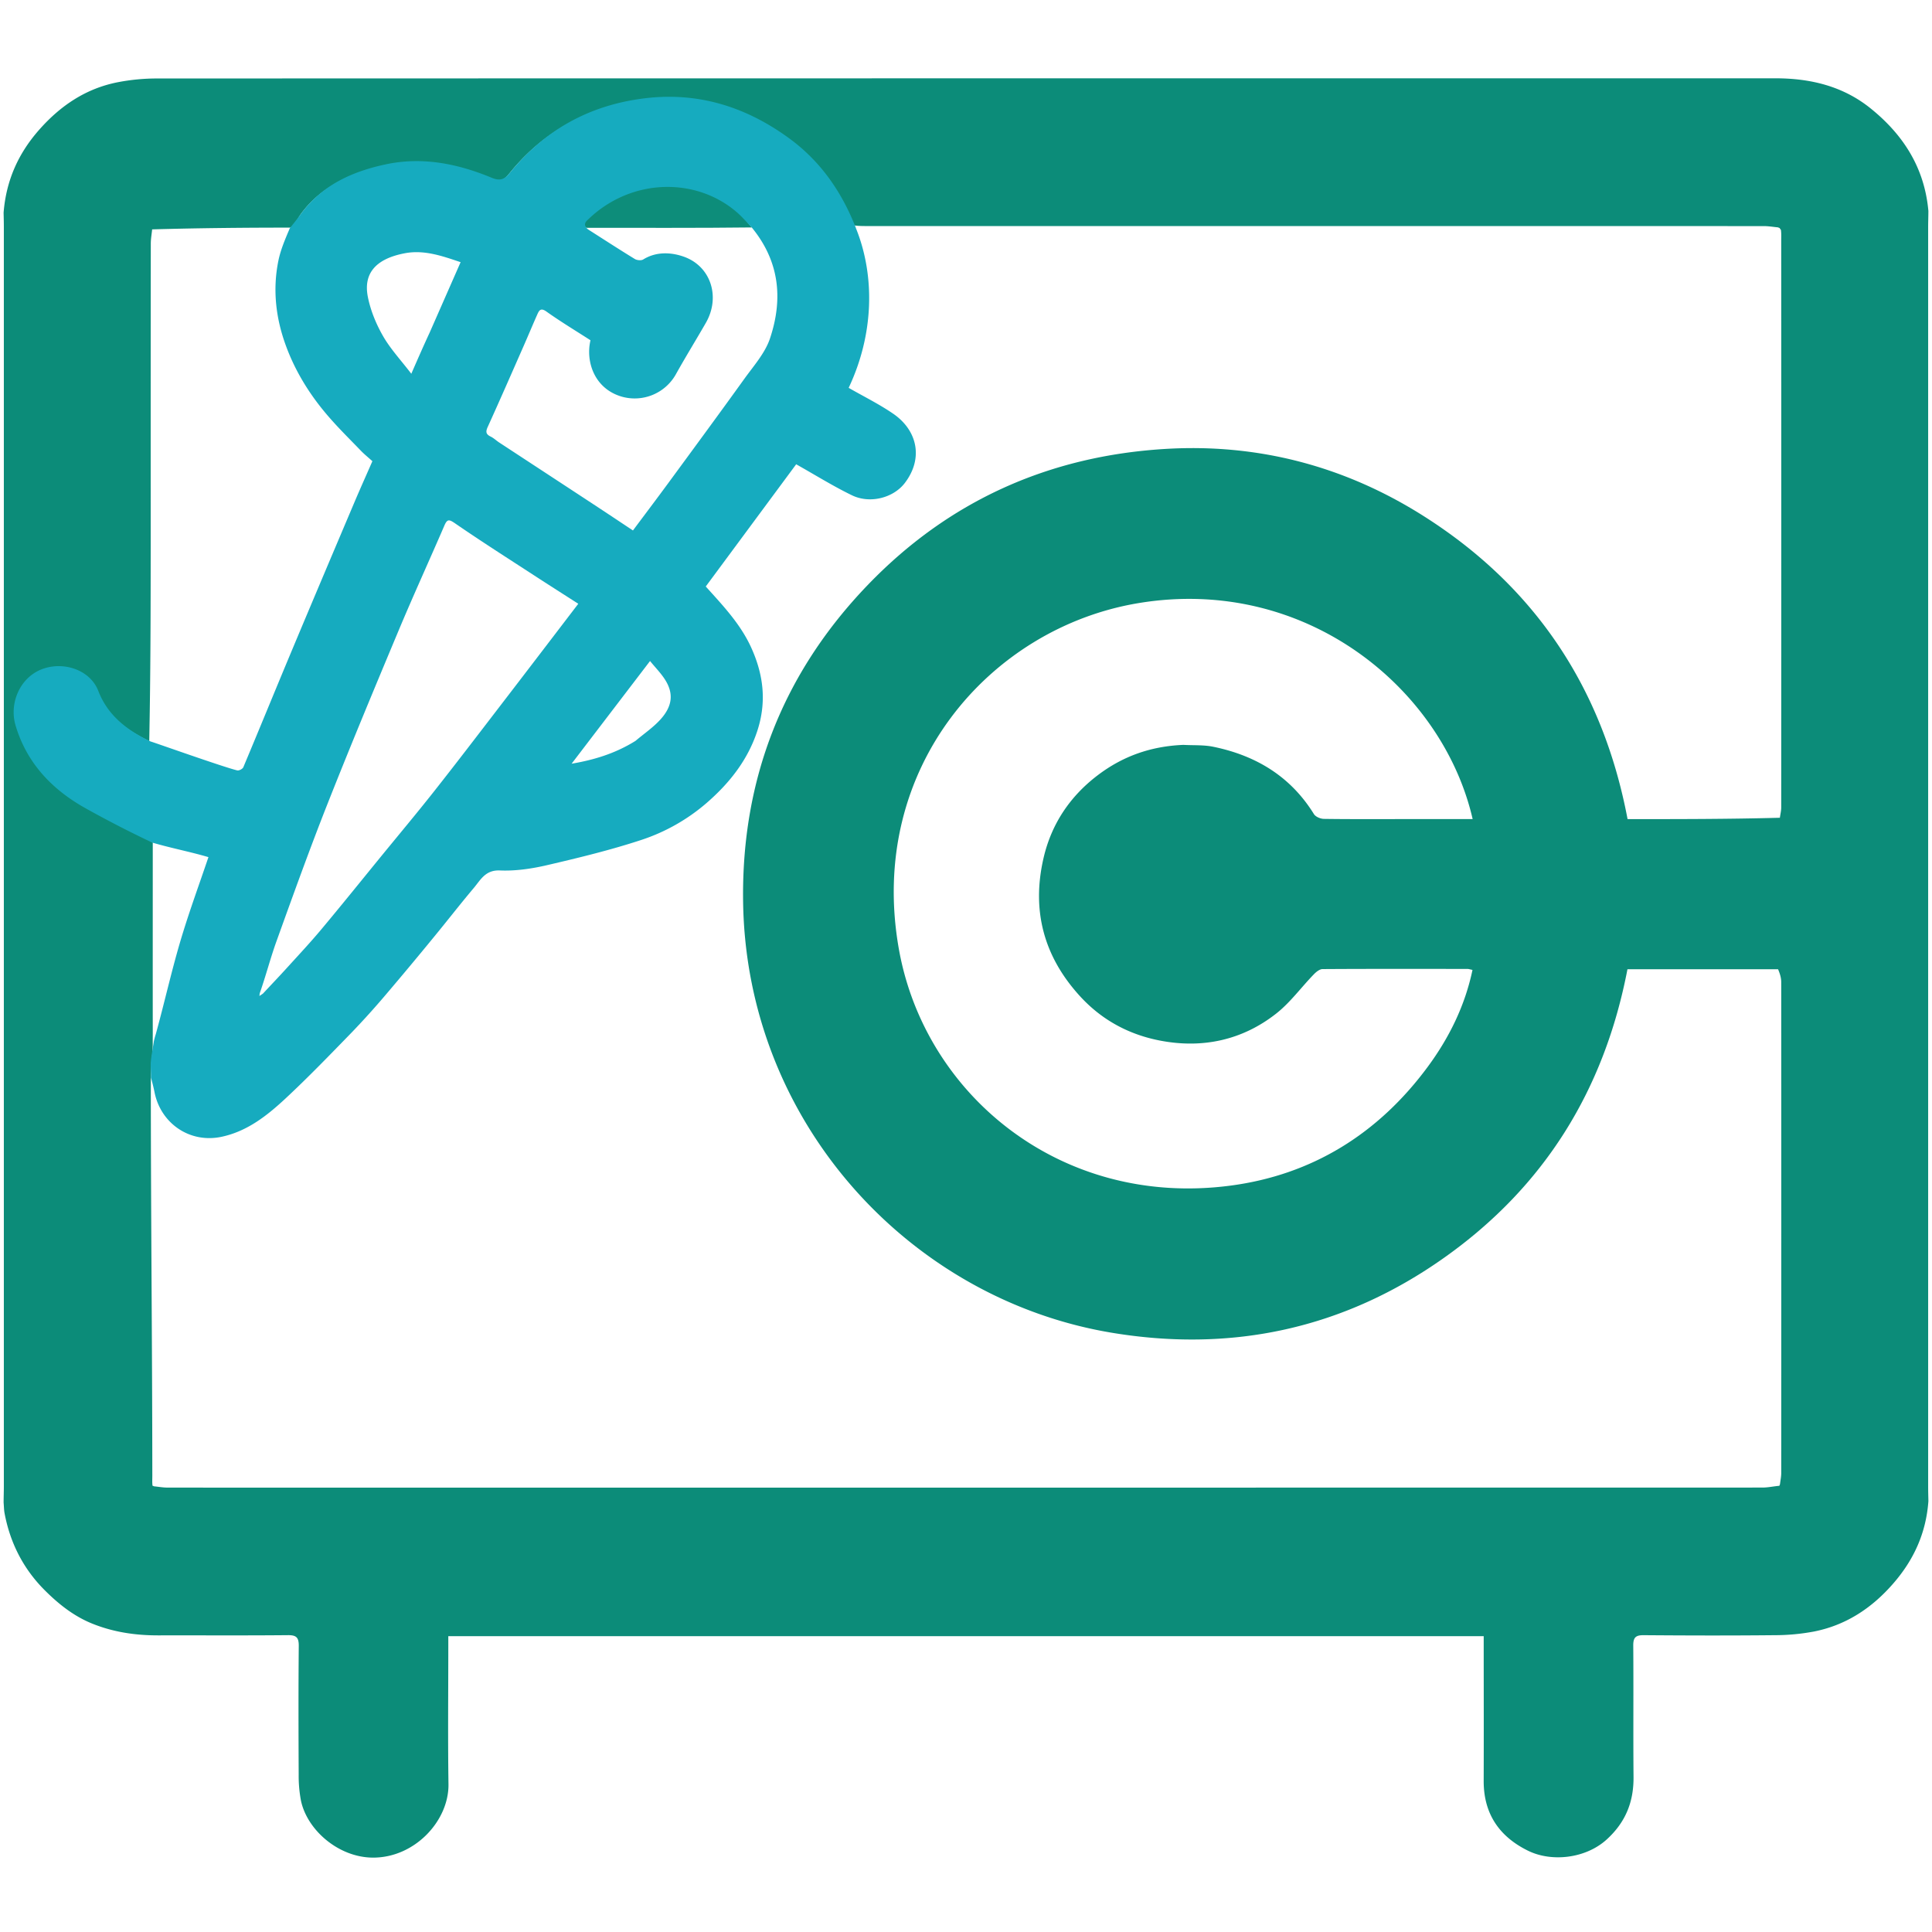 <svg xmlns="http://www.w3.org/2000/svg" viewBox="0 0 1000 1000"><path fill="#0C8C79" d="M1.87 777.82c.01-3.07.12-5.73.12-8.4V117.57c0-2.33-.06-4.66-.13-7.5C3.2 93.28 9.57 79.23 20.43 67 31.45 54.56 44.6 45.75 61.02 42.55a106.59 106.59 0 0 1 20.2-1.93c279.25-.1 558.49-.07 837.73-.09 18.1 0 34.97 4.04 49.28 15.58 16.82 13.56 27.88 30.6 29.9 53.07-.01 3.07-.12 5.74-.12 8.4v651.85c0 2.33.06 4.66.13 7.5-1.2 16.67-7.63 30.56-18.24 42.74-11.03 12.68-24.39 21.51-40.95 24.8a110.44 110.44 0 0 1-20.21 1.9c-22.66.23-45.33.18-67.99 0-4.13-.03-5.4 1.18-5.38 5.35.18 22.66-.06 45.33.14 67.99.13 13-4.15 23.56-13.94 32.45-10.72 9.74-28.32 11.83-40.66 5.77-14.91-7.32-23.02-19.16-22.96-36.18.08-23 .02-46 .01-68.99v-5.88H232.04v5.6c0 23.66-.26 47.33.09 70.99.28 18.85-17.33 38.05-39 38.03-17.9-.02-34.26-14.34-37.39-29.66a68.75 68.75 0 0 1-1.14-13.33c-.1-22.17-.16-44.33.04-66.5.04-4.34-1.13-5.7-5.59-5.65-22.32.22-44.65.06-66.98.11-11.83.03-23.3-1.63-34.34-6.09-9.66-3.9-17.6-10.27-24.8-17.5-10.95-11.03-17.73-24.4-20.58-39.7-.3-1.63-.3-3.3-.47-5.36m919.17-659.87s0 .12-.74-.26c-2.46-.23-4.92-.66-7.39-.66-154.54-.03-309.08-.03-463.62-.03-2.17 0-5.33.06-7.9-.47-7.17-18.05-17.2-32.44-32.82-43.87-22.25-16.28-47.04-24.22-75.04-20.76-28.55 3.53-51.69 15.43-69.7 37.65-2.74 3.38-5.12 5.2-9.32 3.46C236.85 85.7 218.6 82 199.5 86.1c-17.35 3.73-32.87 9.76-43.75 24.65-1.85 2.53-2.45 4.69-5.33 7.07-23.27-.01-47.97.22-71.67.91-.25 2.46-.7 4.92-.7 7.38C77.98 178.06 78 230 78 281.95c-.02 33.97-.07 67.94-.75 101.7-11.34-5.65-21.4-12.17-26.37-25.04-4.26-11.05-18.42-15.64-29.65-11.05-11 4.5-15.58 16.53-12.16 27.98 5.76 19.32 18.65 32.86 35.63 42.49 11.38 6.46 22.59 11.47 34.37 18.04 0 32.91-.03 65.83 0 98.74 0 1.39-.02 2.52-.02 5.12 0 3.52-.16 5.23-.62 9.1-.34 2.9-.21 5.84-.36 9.73-.02 68.33.74 136.77.77 205.1 0 1.77-.12 3.42.11 5.19 0 0 0-.13.75.26 2.3.23 4.6.66 6.9.66 31.31.04 62.63.03 93.95.03 243.9 0 487.8 0 731.7-.04 2.93 0 5.86-.68 8.8-.91 0 0-.13 0 .26-.75.23-1.96.66-3.92.66-5.89.03-84.68.04-169.36-.01-254.04 0-2.11-.58-4.23-1.64-6.7h-77.95c-12 62.51-43 112.6-94.84 149.3-51.95 36.8-109.82 49.2-172.1 38.85-104-17.3-189.18-108.35-190.8-223.12-.89-63.25 20.55-118.19 64.48-163.87 41.95-43.62 93.73-66.77 153.85-70.45 48.11-2.94 93.03 8.87 133.76 34.64 58 36.7 92.94 89.43 105.71 156.96 26.44 0 52.42 0 78.83-.71.25-1.8.7-3.59.7-5.38.04-97.88.05-195.76 0-293.64 0-2.1.1-3.1-.14-5.21M612.54 385.55c5.13.29 10.4-.05 15.38.96 22.05 4.51 40.04 15.27 52.16 34.86.86 1.39 3.38 2.46 5.14 2.48 14.17.2 28.33.11 42.5.11h34.52c-15.39-67.18-86.11-126.22-173-111.78-76.74 12.76-140.56 85.45-124 178.98 13.33 75.34 83.72 133.95 171.4 122.55 42.63-5.54 76.95-27.07 102.43-61.63 10.96-14.87 19.2-31.48 23.09-50.06-1.32-.26-1.96-.5-2.6-.5-25-.02-50-.08-75 .08-1.56.01-3.39 1.52-4.61 2.8-6.52 6.73-12.15 14.55-19.44 20.26-17.55 13.76-38.04 18.13-59.8 14-16.16-3.06-30.29-10.56-41.68-23-18.84-20.6-25.13-44.43-18.92-71.43 4.05-17.63 13.62-31.98 28.06-42.96 12.82-9.74 27.27-15.02 44.37-15.72Z"/><path fill="#0D8D7A" d="M389.12 117.72c-27.89.34-57.08.17-85.51.2-3.48-1.73-.13-4.42 1.15-5.65 22.18-21.16 55.64-21.7 76.8-3.26 2.57 2.25 5.08 5.92 7.56 8.7Z"/><path fill="#16ABBF" d="M443.06 118.19c9.8 24.3 9.46 54.52-3.79 82.56 7.67 4.41 15.7 8.36 23 13.36 12.7 8.7 15.74 23.27 6.03 35.93-5.9 7.69-18 10.85-27.34 6.32-9.77-4.74-19.03-10.53-28.86-16.05l-46.8 63.26c8.77 9.75 17.93 19.31 23.53 31.63 6.43 14.12 8.05 28.3 3.09 43.3-4.98 15.04-14.4 26.86-26 36.96a98.96 98.96 0 0 1-34.12 19.34c-15.9 5.22-32.26 9.19-48.58 12.99-7.96 1.85-16.35 3.1-24.46 2.76-7.51-.32-9.95 4.8-13.48 9-6.95 8.24-13.56 16.77-20.41 25.1a2031.17 2031.17 0 0 1-25.16 30.17 420.26 420.26 0 0 1-18 19.92c-11.13 11.44-22.23 22.94-33.9 33.81-9.56 8.89-19.85 17.04-33.16 19.86-16.6 3.5-31.59-7.1-34.7-23.26a98.38 98.38 0 0 0-1.82-7.36c.09-2.92-.3-5.95 0-8.84.32-3.09 1.18-7.63 1.52-10.06.67-2.8.77-2.84 1.03-3.77 4.6-16.71 8.29-33.5 13.31-50.09 4.21-13.9 9.23-27.57 13.9-41.38-9.6-2.83-19.5-4.7-29.08-7.53a568.44 568.44 0 0 1-35.11-18.09c-16.98-9.63-29.87-23.17-35.63-42.49-3.42-11.45 2.15-24.48 13.16-28.98 11.23-4.59 25.4 0 29.65 11.05 4.96 12.87 15.03 20.4 27.03 26.17.9.14 37.48 13.2 44.9 14.98.89.21 2.76-.76 3.13-1.63 8.43-20.06 16.64-40.21 25.05-60.28 10.74-25.65 21.6-51.25 32.45-76.85 3.08-7.26 6.32-14.46 9.31-21.29-2.32-2.1-4.25-3.64-5.94-5.4-5.97-6.2-12.14-12.23-17.7-18.79-8.9-10.47-16.1-22.1-20.91-35-5.4-14.42-7.19-29.36-4.12-44.51 1.17-5.78 3.54-11.26 5.93-16.88 1.95-2.45 3.88-4.84 5.73-7.38 10.88-14.89 26.4-21.92 43.75-25.65 19.1-4.1 37.36-.41 55.02 6.91 4.2 1.74 6.58.92 9.32-2.46 18.01-22.22 41.15-35.12 69.7-38.65 28-3.46 52.79 4.48 75.04 20.76 15.63 11.43 26.65 26.82 34.08 45.42.31.74.36.92.4 1.1m-54.27-.84c-2.4-2.45-4.64-5.08-7.22-7.33-21.16-18.45-54.62-17.9-76.8 3.26-1.28 1.23-3.45 2.8-.41 5.45 8.05 5.13 16.05 10.34 24.2 15.32 1.13.7 3.36.9 4.4.25 6.8-4.22 14.62-3.69 20.96-1.44 14.08 4.97 19.13 20.9 11.42 34.3-5.1 8.87-10.48 17.58-15.46 26.51a24.44 24.44 0 0 1-28.2 11.6c-13.98-4.14-18.64-18.03-16.04-29.14-7.59-4.9-15.37-9.57-22.74-14.82-2.8-2-3.71-.93-4.69 1.25-2.45 5.49-4.75 11.05-7.17 16.55-6.16 13.99-12.27 27.99-18.59 41.9-1.13 2.48-.95 3.77 1.52 4.97 1.58.76 2.89 2.05 4.37 3.03 16.25 10.66 32.52 21.3 48.76 31.97 6.83 4.48 13.61 9.01 20.53 13.6 5.92-7.95 12.18-16.22 18.32-24.58 13.17-17.95 26.38-35.88 39.37-53.96 4.82-6.7 10.7-13.27 13.24-20.86 6.8-20.37 5.05-40.04-9.77-57.83M136.17 514.22c4.3-4.62 8.66-9.18 12.9-13.86 5.9-6.49 11.89-12.9 17.5-19.63 10.48-12.53 20.72-25.27 31.05-37.92 9-11.01 18.14-21.92 26.95-33.08 11.41-14.45 22.59-29.1 33.8-43.7 13.58-17.67 27.1-35.4 40.95-53.52-7.68-4.93-15.19-9.7-22.65-14.55-13.76-8.95-27.62-17.77-41.14-27.08-3.14-2.16-4.07-2.22-5.54 1.2-7.86 18.2-16.11 36.23-23.77 54.52-12.48 29.8-24.91 59.65-36.79 89.7-9.23 23.38-17.73 47.04-26.25 70.69-3.19 8.83-5.52 17.97-8.76 27.19l-.15 1.32c.47-.28.94-.56 1.9-1.28m86.32-342.3 15.92-36.22c-9.76-3.3-19-6.52-28.98-4.6-14.59 2.8-21.53 10.13-19.01 22.67 1.4 7 4.28 13.97 7.84 20.18 3.83 6.67 9.23 12.44 14.63 19.5 3.46-7.92 6.3-14.41 9.6-21.52m106.45 211.54c4.37-3.7 9.21-6.97 13-11.18 6.07-6.77 6.74-13.19 2.54-20.1-2.2-3.6-5.29-6.67-8.02-10.05l-40.6 53.15c11.7-1.99 22.6-5.29 33.08-11.82Z"/></svg>
